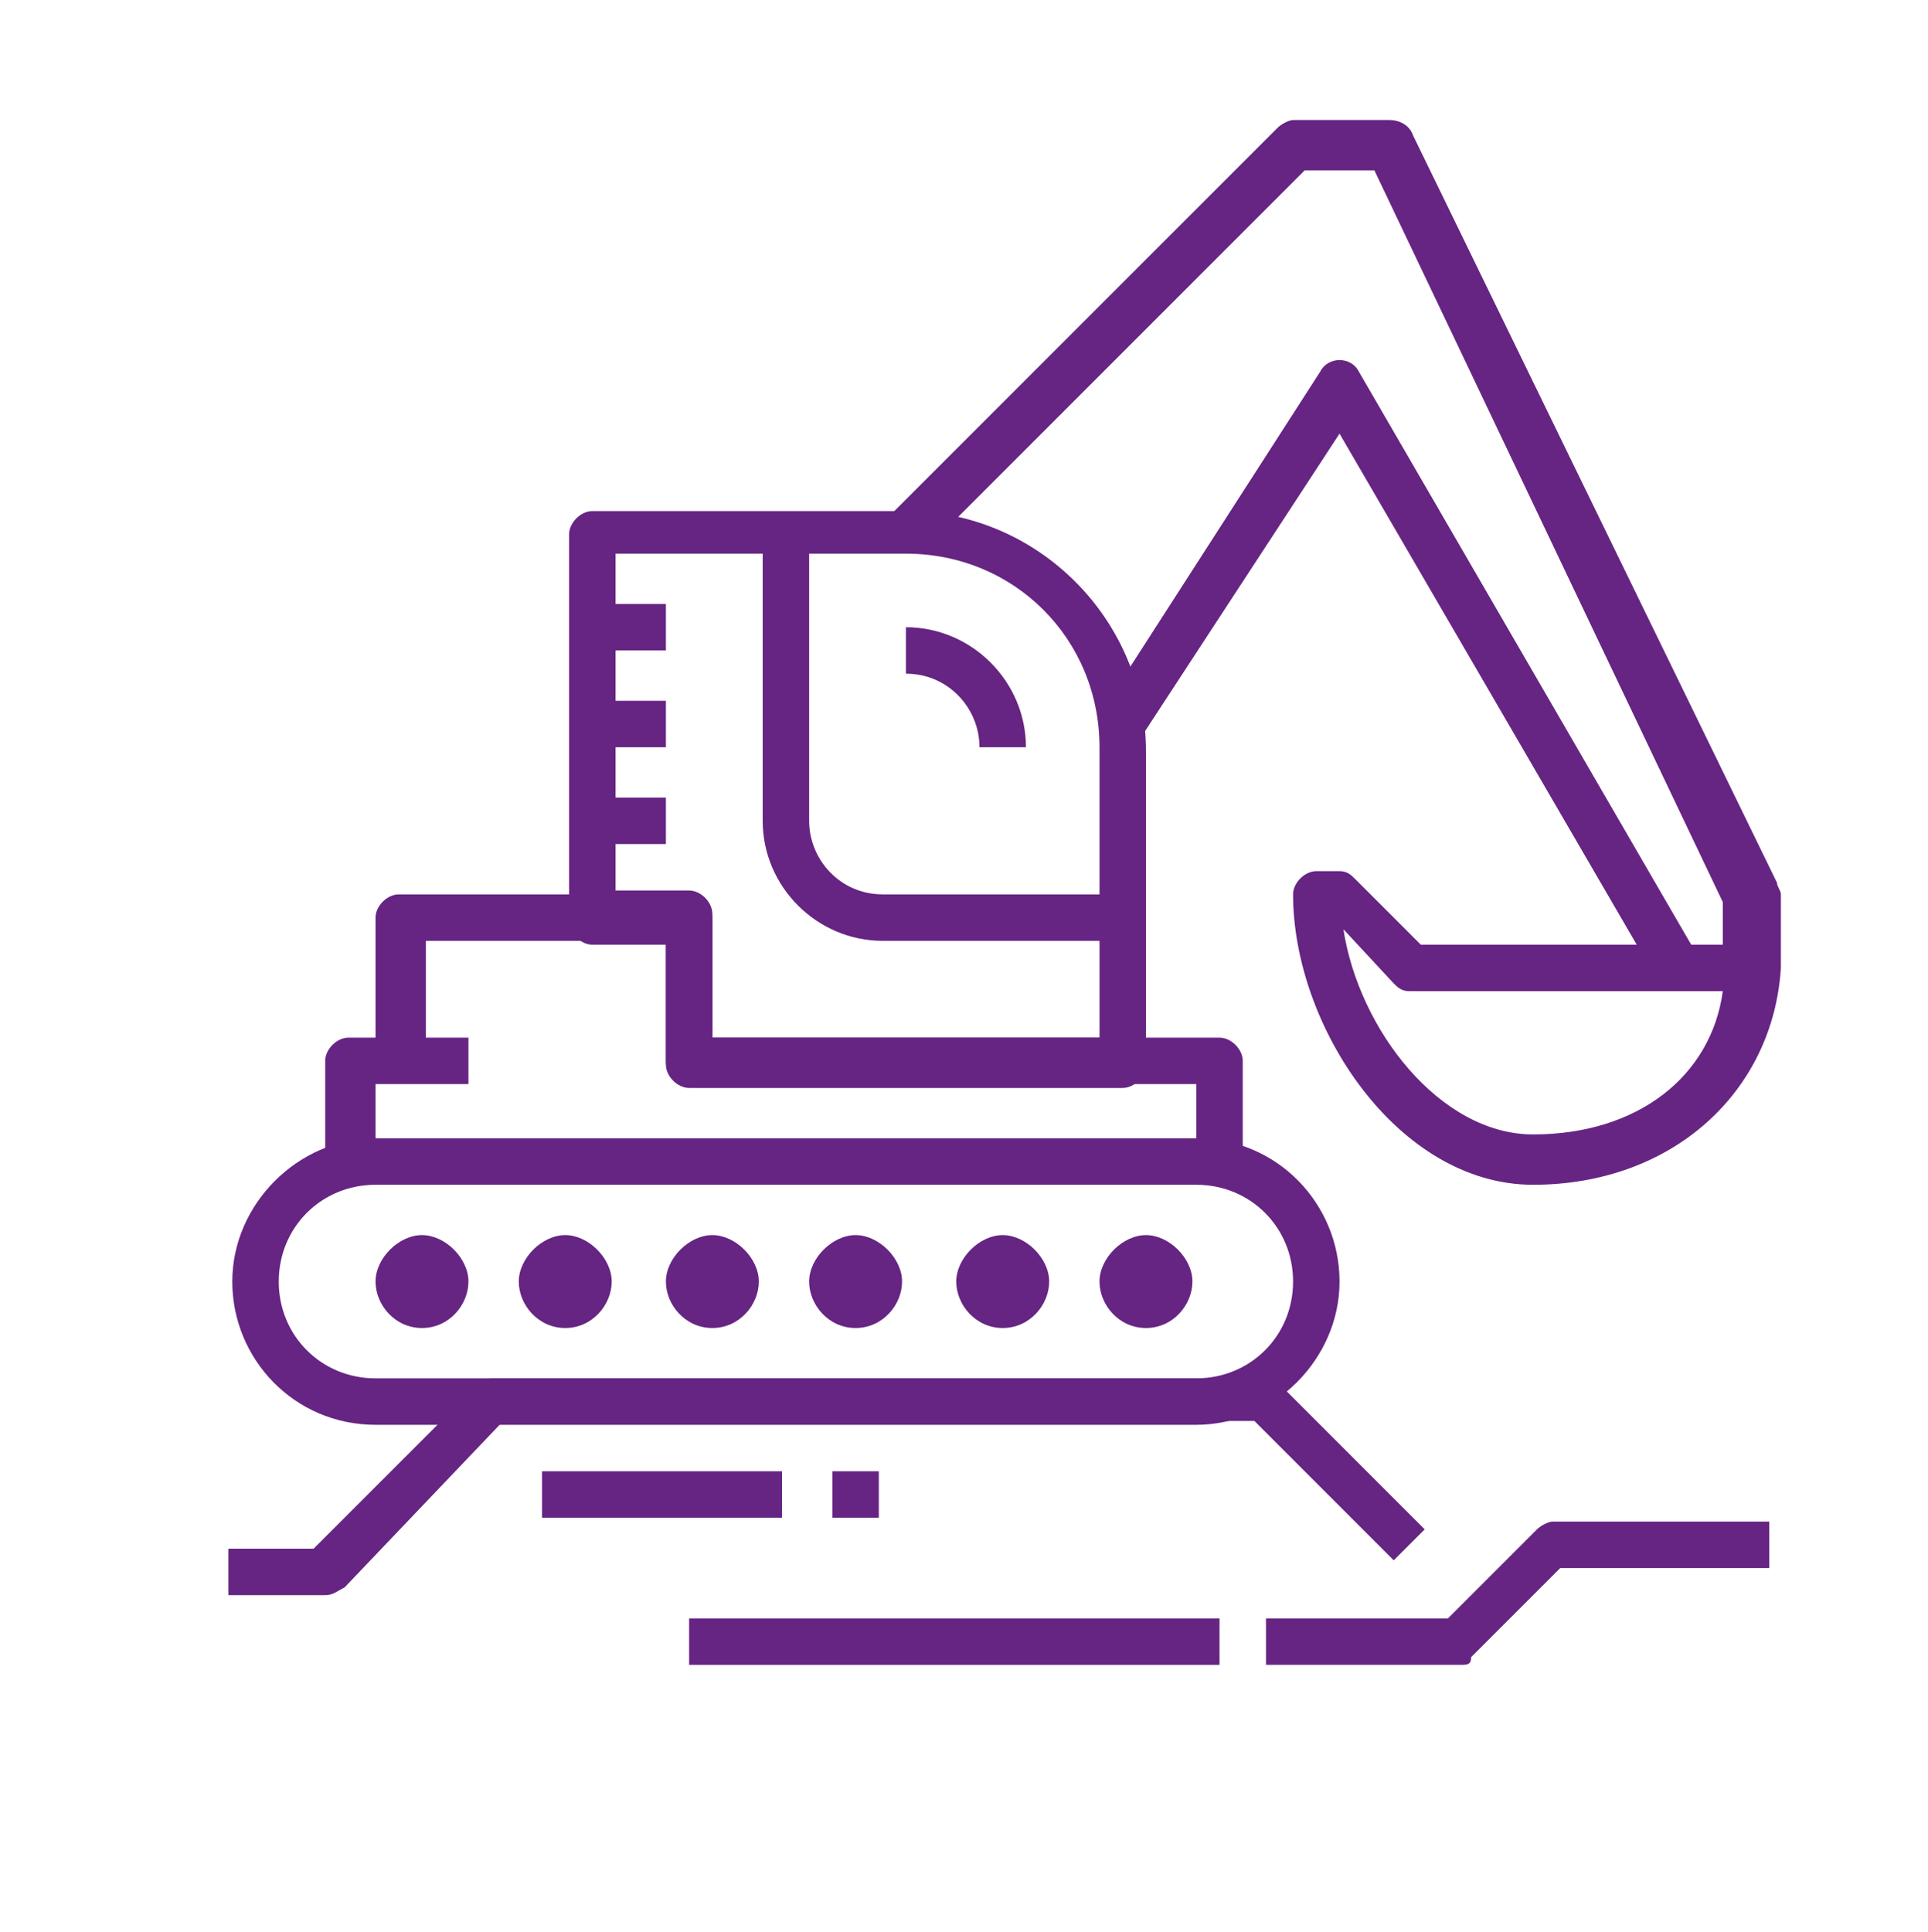 <?xml version="1.0" encoding="utf-8"?>
<!-- Generator: Adobe Illustrator 22.0.1, SVG Export Plug-In . SVG Version: 6.00 Build 0)  -->
<svg version="1.1" id="Layer_1" xmlns="http://www.w3.org/2000/svg" xmlns:xlink="http://www.w3.org/1999/xlink" x="0px" y="0px"
	 viewBox="0 0 49.8 49.9" style="enable-background:new 0 0 49.8 49.9;" xml:space="preserve">
<style type="text/css">
	.st0{fill:#662483;}
</style>
<g>
	<g>
		<g>
			<g>
				<path class="st0" d="M30.9,36.8H9.7c-2.1,0-3.7-1.7-3.7-3.7s1.7-3.7,3.7-3.7h21.2c2.1,0,3.7,1.7,3.7,3.7S32.9,36.8,30.9,36.8z
					 M9.7,30.6c-1.4,0-2.5,1.1-2.5,2.5c0,1.4,1.1,2.5,2.5,2.5h21.2c1.4,0,2.5-1.1,2.5-2.5c0-1.4-1.1-2.5-2.5-2.5H9.7z"/>
			</g>
			<g>
				<path class="st0" d="M10.9,34.3c-0.7,0-1.2-0.6-1.2-1.2s0.6-1.2,1.2-1.2s1.2,0.6,1.2,1.2S11.6,34.3,10.9,34.3z M10.9,33L10.9,33
					L10.9,33z"/>
			</g>
			<g>
				<path class="st0" d="M14.6,34.3c-0.7,0-1.2-0.6-1.2-1.2s0.6-1.2,1.2-1.2s1.2,0.6,1.2,1.2S15.3,34.3,14.6,34.3z M14.6,33L14.6,33
					L14.6,33z"/>
			</g>
			<g>
				<path class="st0" d="M18.4,34.3c-0.7,0-1.2-0.6-1.2-1.2s0.6-1.2,1.2-1.2s1.2,0.6,1.2,1.2S19.1,34.3,18.4,34.3z M18.4,33L18.4,33
					L18.4,33z"/>
			</g>
			<g>
				<path class="st0" d="M22.1,34.3c-0.7,0-1.2-0.6-1.2-1.2s0.6-1.2,1.2-1.2s1.2,0.6,1.2,1.2S22.8,34.3,22.1,34.3z M22.1,33L22.1,33
					L22.1,33z"/>
			</g>
			<g>
				<path class="st0" d="M25.9,34.3c-0.7,0-1.2-0.6-1.2-1.2s0.6-1.2,1.2-1.2s1.2,0.6,1.2,1.2S26.6,34.3,25.9,34.3z M25.9,33L25.9,33
					L25.9,33z"/>
			</g>
			<g>
				<path class="st0" d="M29.6,34.3c-0.7,0-1.2-0.6-1.2-1.2s0.6-1.2,1.2-1.2s1.2,0.6,1.2,1.2S30.3,34.3,29.6,34.3z M29.6,33L29.6,33
					L29.6,33z"/>
			</g>
			<g>
				<path class="st0" d="M9.7,29.9H8.4v-2.5c0-0.3,0.3-0.6,0.6-0.6h3.1v1.2H9.7V29.9z"/>
			</g>
			<g>
				<path class="st0" d="M32.1,29.9h-1.2v-1.9H17.8c-0.3,0-0.6-0.3-0.6-0.6v-3.1h-6.2v3.1H9.7v-3.7c0-0.3,0.3-0.6,0.6-0.6h7.5
					c0.3,0,0.6,0.3,0.6,0.6v3.1h13.1c0.3,0,0.6,0.3,0.6,0.6V29.9z"/>
			</g>
			<g>
				<path class="st0" d="M29,28.1H17.8c-0.3,0-0.6-0.3-0.6-0.6v-3.1h-1.9c-0.3,0-0.6-0.3-0.6-0.6v-10c0-0.3,0.3-0.6,0.6-0.6h8.1
					c3.4,0,6.2,2.8,6.2,6.2v8.1C29.6,27.8,29.3,28.1,29,28.1z M18.4,26.8h10v-7.5c0-2.8-2.2-5-5-5h-7.5v8.7h1.9
					c0.3,0,0.6,0.3,0.6,0.6V26.8z"/>
			</g>
			<g>
				<path class="st0" d="M26.5,19.3h-1.2c0-1-0.8-1.9-1.9-1.9v-1.2C25.1,16.2,26.5,17.6,26.5,19.3z"/>
			</g>
			<g>
				<rect x="15.3" y="15.6" class="st0" width="1.9" height="1.2"/>
			</g>
			<g>
				<rect x="15.3" y="18.1" class="st0" width="1.9" height="1.2"/>
			</g>
			<g>
				<rect x="15.3" y="20.6" class="st0" width="1.9" height="1.2"/>
			</g>
			<g>
				<path class="st0" d="M42.8,25.3l-8.2-14.1L29.5,19l-1-0.7l5.6-8.7c0.1-0.2,0.3-0.3,0.5-0.3c0.2,0,0.4,0.1,0.5,0.3l8.7,15
					L42.8,25.3z"/>
			</g>
			<g>
				<path class="st0" d="M39.6,30.6c-3.5,0-6.2-4.1-6.2-7.5c0-0.3,0.3-0.6,0.6-0.6h0.6c0.2,0,0.3,0.1,0.4,0.2l1.7,1.7h7.8v-1.1
					L35.5,4.4h-1.8l-9.8,9.8l-0.9-0.9l10-10c0.1-0.1,0.3-0.2,0.4-0.2h2.5c0.2,0,0.5,0.1,0.6,0.4l9.4,19.3c0,0.1,0.1,0.2,0.1,0.3v1.9
					C45.8,28.2,43.2,30.6,39.6,30.6z M34.7,24c0.4,2.6,2.5,5.3,4.9,5.3c2.7,0,4.6-1.5,4.9-3.7h-8.1c-0.2,0-0.3-0.1-0.4-0.2L34.7,24z
					"/>
			</g>
			<g>
				<path class="st0" d="M29,24.3h-6.2c-1.7,0-3.1-1.4-3.1-3.1v-7.5h1.2v7.5c0,1,0.8,1.9,1.9,1.9H29V24.3z"/>
			</g>
			<g>
				<path class="st0" d="M8.4,41.2H5.9v-1.2h2.2l4.2-4.2c0.1-0.1,0.3-0.2,0.4-0.2h20c0.2,0,0.3,0.1,0.4,0.2l3.7,3.7L36,40.3
					l-3.6-3.6H13L8.9,41C8.7,41.1,8.6,41.2,8.4,41.2z"/>
			</g>
			<g>
				<rect x="14" y="38" class="st0" width="6.2" height="1.2"/>
			</g>
			<g>
				<rect x="21.5" y="38" class="st0" width="1.2" height="1.2"/>
			</g>
			<g>
				<rect x="17.8" y="41.8" class="st0" width="13.7" height="1.2"/>
			</g>
			<g>
				<path class="st0" d="M37.7,43h-5v-1.2h4.7l2.3-2.3c0.1-0.1,0.3-0.2,0.4-0.2h5.6v1.2h-5.4l-2.3,2.3C38,43,37.9,43,37.7,43z"/>
			</g>
		</g>
	</g>
</g>
</svg>
